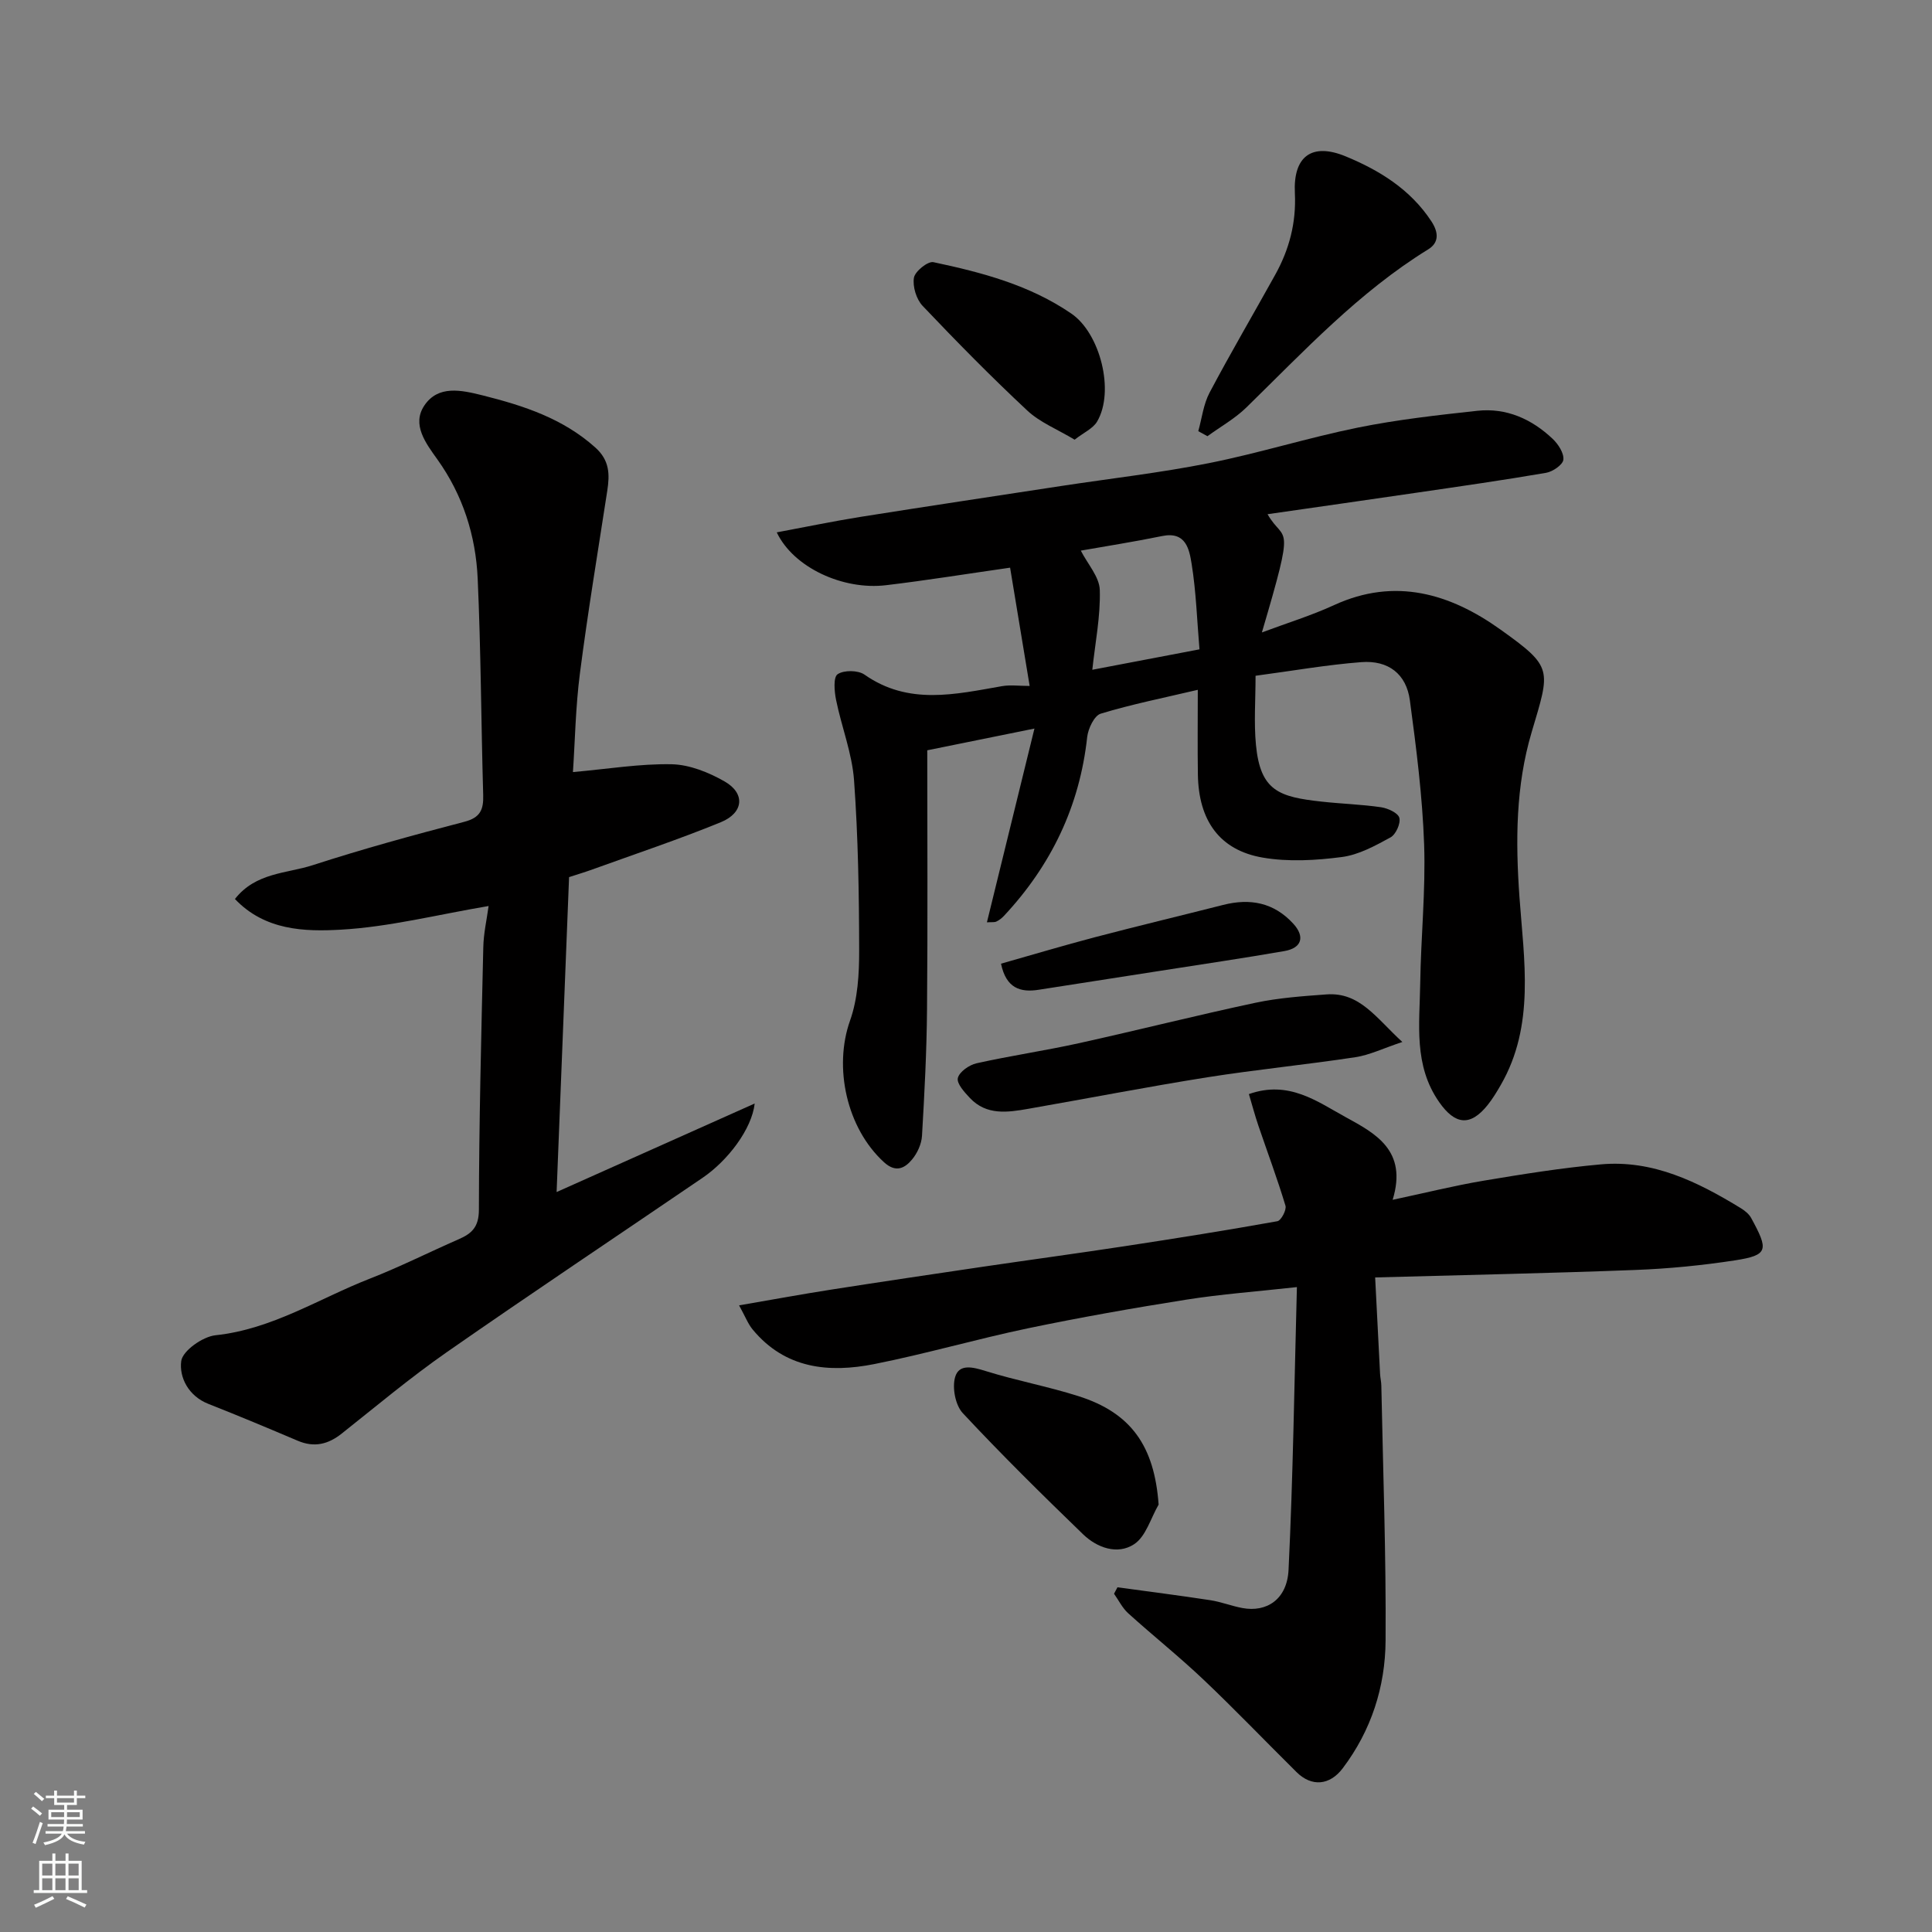 <svg enable-background="new 0 0 400 400" viewBox="0 0 400 400" xmlns="http://www.w3.org/2000/svg"><rect x="0" y="0" width="400" height="400" fill="#808080" stroke="none"/><g fill="#010000"><path d="m160.82 110.22c6.22-1.16 11.74-2.31 17.3-3.2 13.87-2.2 27.77-4.29 41.65-6.41 10.17-1.55 20.42-2.71 30.51-4.72 10.36-2.06 20.5-5.26 30.85-7.36 8.15-1.65 16.46-2.58 24.74-3.48 6.03-.65 11.27 1.71 15.6 5.82 1.15 1.09 2.35 2.94 2.21 4.3-.11 1.05-2.19 2.48-3.57 2.72-8.84 1.52-17.73 2.79-26.62 4.09-10.29 1.51-20.58 2.97-31.06 4.48 3.56 6.22 5.91.49-1.17 24.48 5.24-1.96 10.25-3.5 14.97-5.67 12.63-5.8 24.04-2.34 34.38 5.04 11.02 7.87 10.38 8.2 6.49 21.32-3.29 11.1-3.34 22.48-2.51 34.13.93 13 3.25 26.54-3.88 38.89-.82 1.42-1.67 2.83-2.69 4.11-3.61 4.52-6.76 4.12-10.04-.56-5.35-7.63-4.06-16.19-3.94-24.58.14-9.6 1.14-19.21.81-28.79-.35-9.97-1.62-19.93-2.95-29.83-.73-5.45-4.45-8.35-10.08-7.91-7.14.55-14.22 1.8-21.87 2.82 0 5.03-.36 9.7.08 14.29.91 9.61 4.84 10.8 13.63 11.77 4.08.45 8.21.57 12.27 1.16 1.41.21 3.53 1.18 3.79 2.2.3 1.16-.73 3.45-1.84 4.05-3.17 1.73-6.58 3.61-10.08 4.06-5.38.7-11.05 1.03-16.35.12-8.94-1.53-13.29-7.66-13.44-17.18-.09-5.64-.02-11.29-.02-17.56-7.02 1.66-13.66 2.98-20.1 4.94-1.33.4-2.6 3.08-2.8 4.84-1.56 14.33-7.46 26.57-17.24 37.03-.44.47-.99.9-1.57 1.17-.41.19-.97.09-1.95.16 3.23-13.15 6.42-26.17 9.84-40.12-8.37 1.7-15.12 3.06-22.19 4.5 0 17.97.11 35.78-.05 53.58-.07 8.75-.53 17.51-1.04 26.24-.1 1.69-.96 3.58-2.05 4.89-1.52 1.84-3.38 2.8-5.81.58-7.76-7.07-10.47-19.66-7.04-29.32 1.6-4.5 1.9-9.65 1.89-14.5-.02-11.76-.21-23.55-1.06-35.27-.41-5.6-2.59-11.06-3.72-16.63-.36-1.77-.6-4.7.32-5.32 1.29-.88 4.23-.85 5.56.08 9.12 6.4 18.78 4.08 28.48 2.39 1.73-.3 3.56-.04 5.72-.04-1.43-8.63-2.74-16.58-4.05-24.49-9.28 1.33-17.46 2.65-25.68 3.63-8.9 1.07-19.17-3.65-22.63-10.94zm87.52 24.22c-.51-5.98-.69-11.91-1.63-17.72-.48-2.94-1.15-6.75-6.09-5.74-5.91 1.21-11.88 2.14-16.85 3.02 1.43 2.8 3.85 5.44 3.93 8.15.16 5.45-.95 10.93-1.55 16.52 7.25-1.38 14.23-2.71 22.19-4.23z"/><path d="m101.16 187.58c-10.72 1.81-20.61 4.34-30.61 4.9-7.47.42-15.69.19-21.91-6.35 4.31-5.51 10.72-5.26 16.09-7 10.36-3.36 20.88-6.24 31.42-8.99 3.31-.86 3.98-2.53 3.89-5.55-.43-14.93-.47-29.87-1.14-44.79-.4-8.9-3.06-17.29-8.35-24.69-2.39-3.34-5.33-7.2-2.71-11.13 2.87-4.29 7.63-3.24 12.17-2.1 8.46 2.13 16.53 4.76 23.24 10.77 2.98 2.67 3 5.57 2.48 8.95-1.94 12.58-4.03 25.15-5.66 37.78-.91 7.02-1.02 14.14-1.45 20.47 7.24-.64 13.86-1.75 20.45-1.62 3.7.08 7.66 1.68 10.95 3.56 4.32 2.47 3.97 6.49-.78 8.44-8.73 3.57-17.69 6.56-26.56 9.77-1.49.54-3.02 1-4.86 1.6-.86 21.69-1.71 43.3-2.58 65.2 13.48-6.02 26.87-12 41.01-18.33-.59 5.29-5.56 11.82-10.77 15.37-17.66 12.04-35.45 23.9-52.99 36.12-7.5 5.23-14.54 11.13-21.72 16.83-2.84 2.26-5.72 2.95-9.13 1.5-6.14-2.61-12.3-5.19-18.5-7.63-4.13-1.63-6.06-5.49-5.62-8.86.28-2.13 4.44-5.07 7.1-5.35 11.74-1.24 21.43-7.62 32-11.74 6.22-2.43 12.2-5.45 18.33-8.13 2.73-1.19 4.19-2.53 4.2-6.1.03-18.1.49-36.2.91-54.29.05-2.92.72-5.79 1.1-8.61z"/><path d="m268.51 266.48c-8.4.93-15.73 1.46-22.96 2.61-10.95 1.73-21.87 3.66-32.72 5.92-10.66 2.23-21.15 5.29-31.83 7.41-9.42 1.87-18.45.97-25.17-7.16-.96-1.16-1.52-2.66-2.81-5 6.93-1.19 12.93-2.3 18.95-3.24 10.49-1.64 20.99-3.2 31.49-4.75 9.86-1.45 19.75-2.79 29.6-4.29 10.49-1.6 20.97-3.27 31.41-5.14.77-.14 1.94-2.35 1.67-3.22-1.68-5.58-3.73-11.05-5.61-16.58-.71-2.08-1.27-4.21-1.96-6.52 8.28-2.93 14.16 1.56 20.05 4.78 6.12 3.35 12.85 6.89 9.71 17.11 6.95-1.48 12.85-2.96 18.84-3.96 8.05-1.35 16.14-2.65 24.27-3.38 10.79-.97 20.06 3.62 28.96 9.06.83.51 1.71 1.21 2.16 2.04 3.6 6.61 3.64 7.7-3.39 8.78-6.79 1.04-13.68 1.72-20.54 1.98-17.67.68-35.35 1.04-53.92 1.55.36 7.21.68 13.59 1.02 19.97.04.82.25 1.63.26 2.45.35 17.59 1 35.18.88 52.77-.06 9.57-2.96 18.61-8.88 26.44-2.66 3.52-6.4 3.91-9.56.78-6.44-6.37-12.71-12.93-19.28-19.16-5.01-4.75-10.43-9.07-15.56-13.71-1.21-1.09-1.97-2.68-2.94-4.05.24-.45.47-.9.71-1.34 6.4.88 12.81 1.69 19.2 2.67 2.24.34 4.4 1.2 6.63 1.62 5.06.96 9.29-1.79 9.59-7.89.93-19.17 1.19-38.37 1.73-58.55z"/><path d="m248.09 89.27c.75-2.67 1.07-5.58 2.34-7.98 4.35-8.22 9.06-16.24 13.57-24.37 2.92-5.25 4.39-10.78 4.09-16.94-.38-7.61 3.5-10.51 10.53-7.6 6.96 2.87 13.38 6.82 17.72 13.42 1.54 2.34 1.61 4.44-.65 5.83-14.36 8.85-25.72 21.08-37.63 32.72-2.37 2.32-5.37 3.99-8.07 5.96-.63-.35-1.26-.7-1.9-1.04z"/><path d="m290.34 215.73c-3.95 1.31-6.76 2.7-9.71 3.15-10.19 1.55-20.47 2.55-30.66 4.16-12.4 1.97-24.73 4.37-37.09 6.53-4.28.75-8.64 1.39-12.06-2.23-1.13-1.2-2.78-3-2.51-4.14.3-1.28 2.35-2.72 3.88-3.06 7-1.56 14.11-2.6 21.11-4.14 12.23-2.7 24.38-5.78 36.64-8.39 4.81-1.02 9.8-1.37 14.72-1.73 6.88-.49 10.23 4.86 15.68 9.85z"/><path d="m239.88 311.51c-1.64 2.81-2.63 6.6-5.07 8.2-3.41 2.25-7.65.77-10.57-2.05-8.47-8.19-16.88-16.48-24.91-25.09-1.54-1.65-2.22-5.26-1.58-7.47.81-2.78 3.64-2.08 6.29-1.25 6.33 1.98 12.9 3.19 19.22 5.2 10.97 3.47 15.75 10.39 16.62 22.46z"/><path d="m222.49 91.03c-3.6-2.16-7.18-3.58-9.79-6.02-7.47-6.97-14.64-14.27-21.68-21.68-1.3-1.37-2.1-4-1.8-5.83.22-1.32 2.89-3.47 4.04-3.22 10.02 2.12 19.93 4.73 28.57 10.66 5.94 4.07 9 16.06 5.32 22.33-.85 1.45-2.75 2.27-4.66 3.76z"/><path d="m207.25 199.52c6.44-1.82 12.93-3.77 19.48-5.49 8.81-2.31 17.66-4.43 26.49-6.67 5.6-1.43 10.52-.51 14.55 3.89 2.43 2.66 1.79 5.03-1.86 5.66-8.52 1.48-17.09 2.74-25.64 4.08-8.39 1.31-16.77 2.6-25.16 3.92-3.89.63-6.81-.33-7.86-5.39z"/></g><path d="m6.44 374.46.42-.45c.65.47 1.27.95 1.85 1.44l-.45.49c-.65-.56-1.25-1.06-1.82-1.48m.93 7.33-.63-.26c.55-1.36 1.05-2.8 1.52-4.33.19.1.38.19.59.27-.46 1.29-.95 2.73-1.48 4.32m-.38-10.38.44-.42c.43.34 1.01.82 1.74 1.44l-.49.49c-.53-.51-1.09-1.01-1.69-1.51m2.5.35h1.72v-1.04h.59v1.04h3.52v-1.04h.59v1.04h1.75v.53h-1.75v1.42h-2.03v.97h3.22v2.03h-3.24c0 .35-.01.66-.03.93h3.32v.53h-3.37c-.03.27-.08.58-.15.94h3.96v.53h-3.71c.67.92 1.93 1.48 3.79 1.68-.13.24-.23.44-.29.59-2.13-.38-3.48-1.08-4.04-2.12-.43.97-1.77 1.72-4.03 2.23-.09-.19-.2-.37-.33-.55 2.1-.42 3.37-1.03 3.81-1.83h-3.36v-.53h3.58c.08-.29.13-.61.16-.94h-3.33v-.53h3.39c.02-.27.04-.58.04-.93h-3.23v-2.03h3.25v-.97h-2.07v-1.42h-1.73zm1.12 3.44v1h2.65c.01-.3.02-.44.01-.4v-.25-.35zm1.19-2h3.52v-.91h-3.52zm4.71 2h-2.63v.59c0 .15-.01.28-.01.4h2.64z" fill="#fafbfa"/><path d="m13.56 383.74h.63v1.52h2.72v6.07h1.13v.6h-11.06v-.6h1.13v-6.07h2.73v-1.52h.63v1.52h2.1v-1.52zm-2.69 8.83.38.56c-1.24.63-2.53 1.25-3.85 1.85-.1-.21-.21-.42-.34-.63 1.36-.55 2.63-1.15 3.81-1.78m-2.13-4.27h2.1v-2.45h-2.1zm0 3.04h2.1v-2.46h-2.1zm2.72-3.04h2.1v-2.45h-2.1zm0 3.04h2.1v-2.46h-2.1zm6.07 3.6c-1.41-.71-2.7-1.3-3.86-1.78l.35-.56c1.45.62 2.75 1.19 3.88 1.72zm-1.25-9.09h-2.1v2.45h2.1zm-2.09 5.49h2.1v-2.46h-2.1z" fill="#fafbfa"/></svg>
